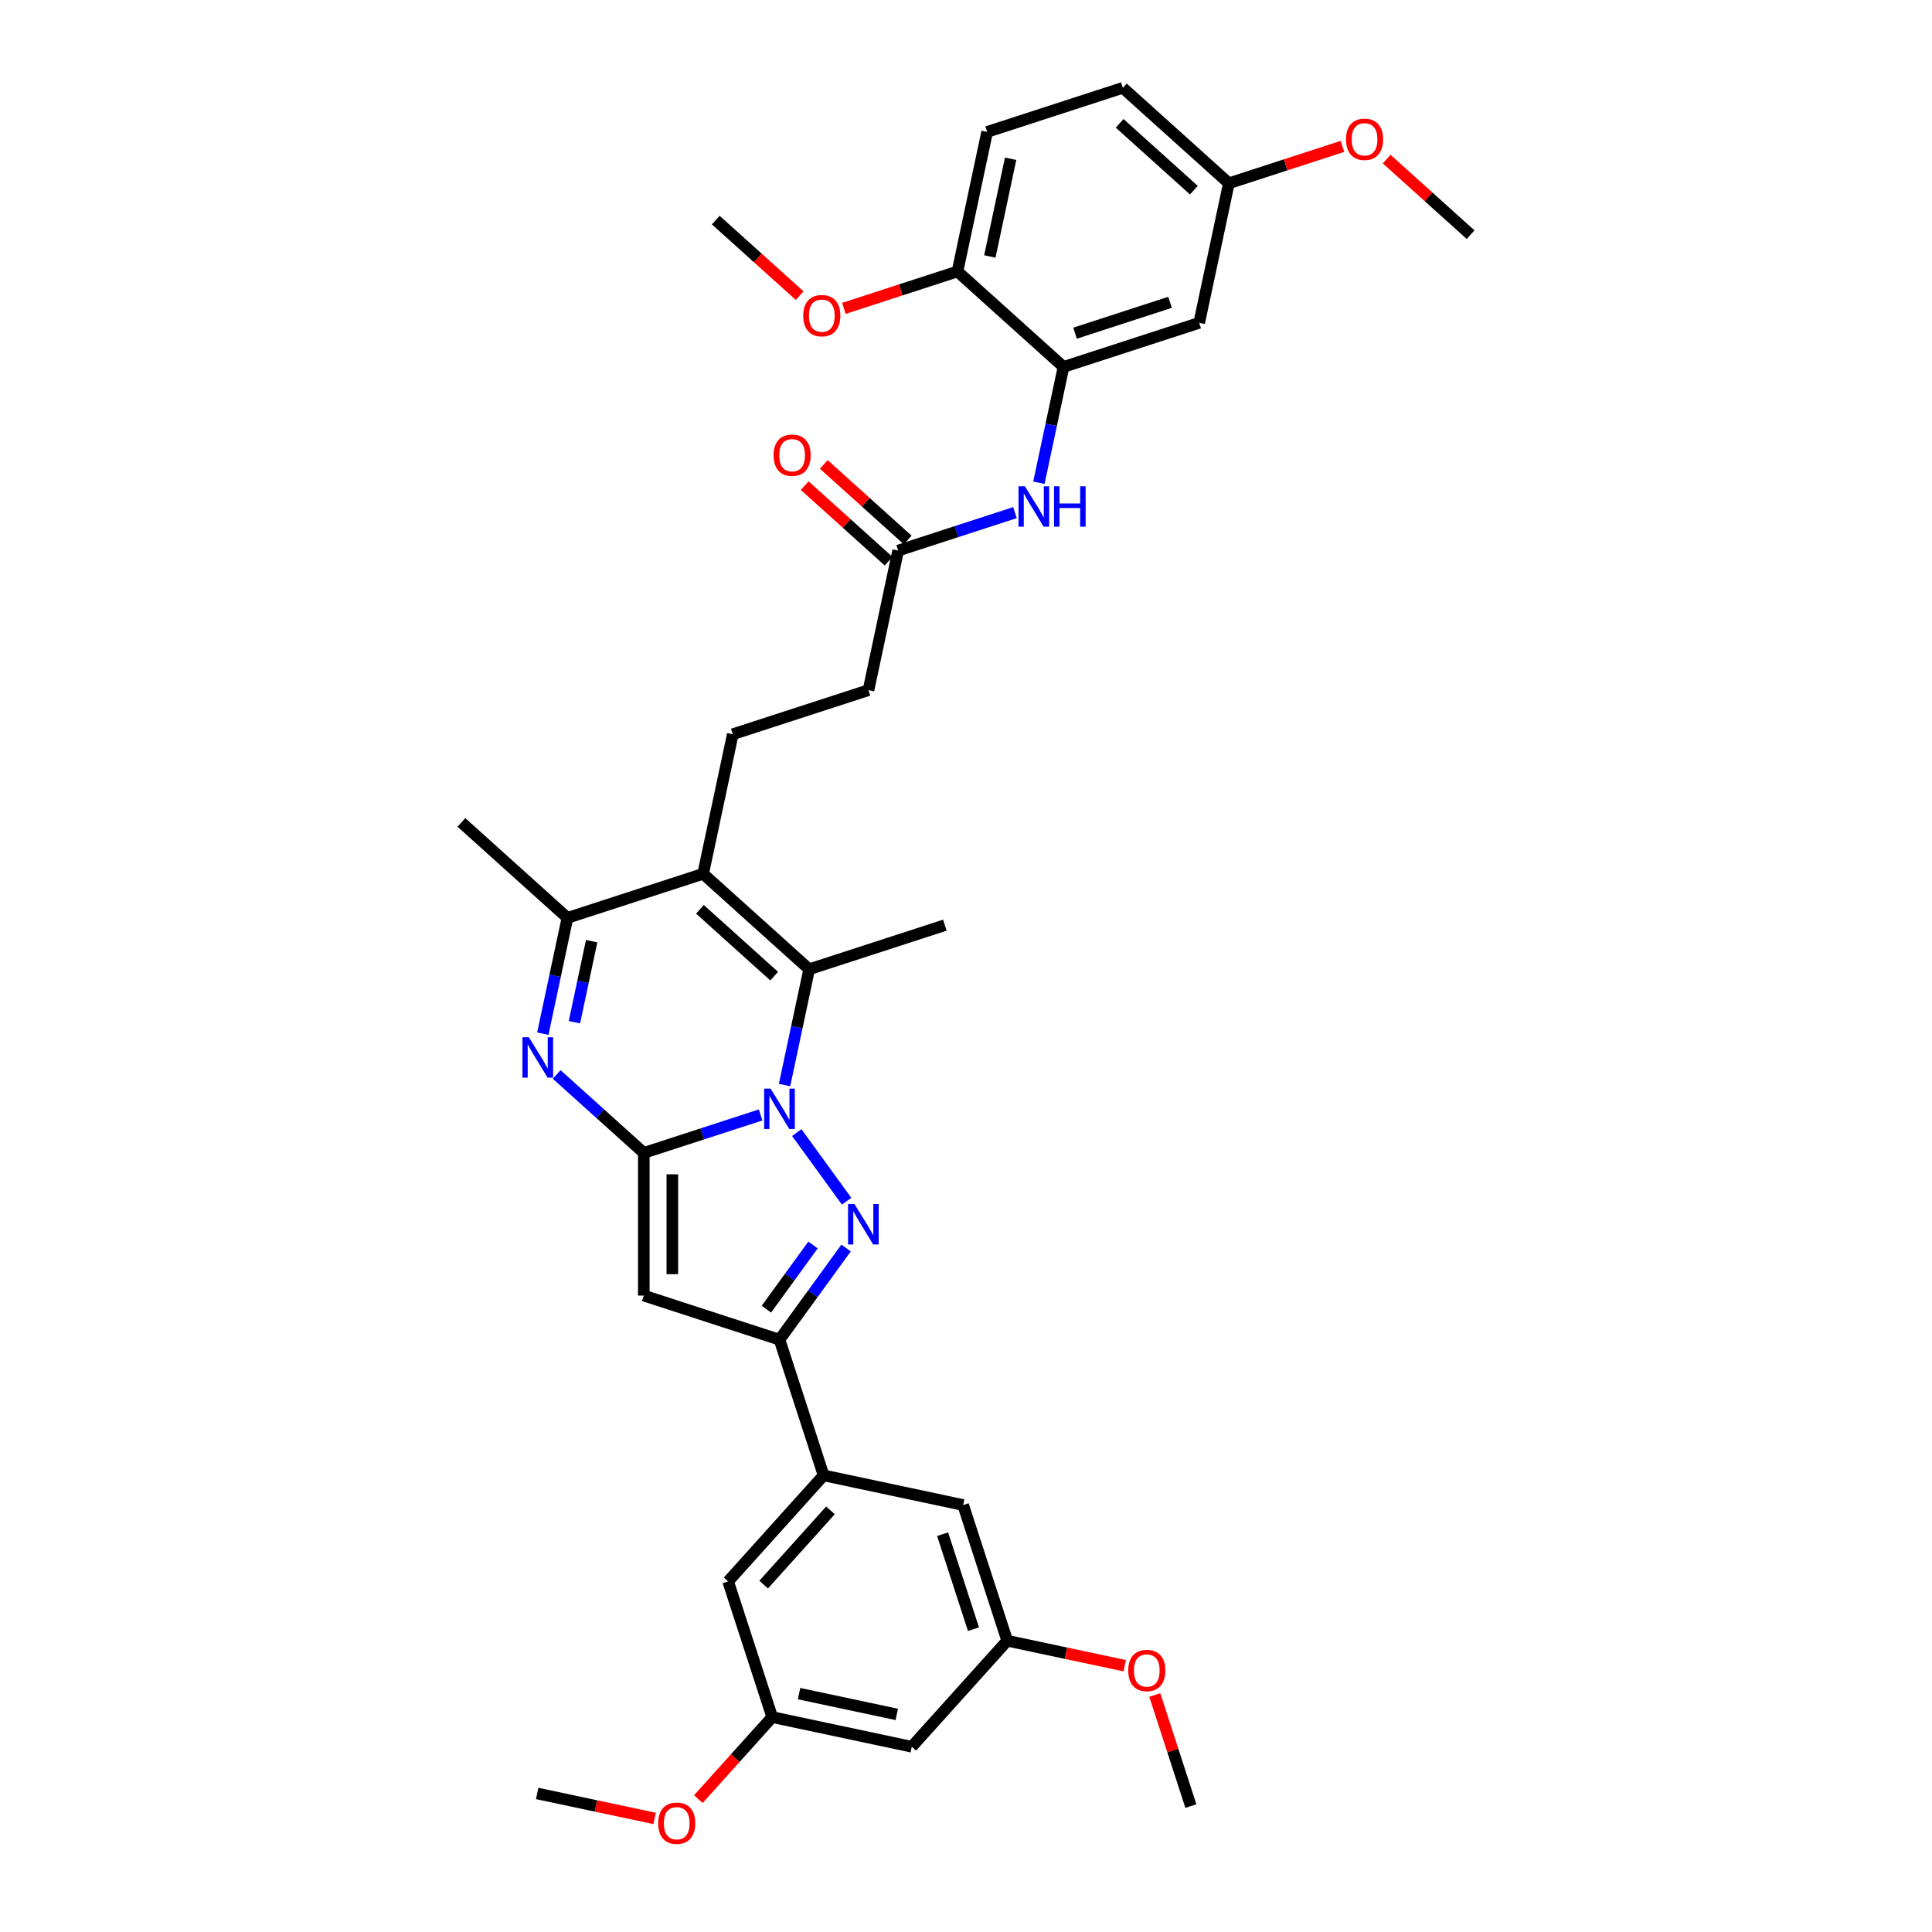 <?xml version='1.0' encoding='iso-8859-1'?>
<svg version='1.1' baseProfile='full'
              xmlns='http://www.w3.org/2000/svg'
                      xmlns:rdkit='http://www.rdkit.org/xml'
                      xmlns:xlink='http://www.w3.org/1999/xlink'
                  xml:space='preserve'
width='1000px' height='1000px' viewBox='0 0 1000 1000'>
<!-- END OF HEADER -->
<rect style='opacity:1.0;fill:#FFFFFF;stroke:none' width='1000' height='1000' x='0' y='0'> </rect>
<path class='bond-0' d='M 393.688,577.101 L 363.46,586.922' style='fill:none;fill-rule:evenodd;stroke:#0000FF;stroke-width:6px;stroke-linecap:butt;stroke-linejoin:miter;stroke-opacity:1' />
<path class='bond-0' d='M 363.46,586.922 L 333.231,596.744' style='fill:none;fill-rule:evenodd;stroke:#000000;stroke-width:6px;stroke-linecap:butt;stroke-linejoin:miter;stroke-opacity:1' />
<path class='bond-1' d='M 412.405,586.227 L 438.211,621.746' style='fill:none;fill-rule:evenodd;stroke:#0000FF;stroke-width:6px;stroke-linecap:butt;stroke-linejoin:miter;stroke-opacity:1' />
<path class='bond-3' d='M 406.081,561.62 L 412.451,531.654' style='fill:none;fill-rule:evenodd;stroke:#0000FF;stroke-width:6px;stroke-linecap:butt;stroke-linejoin:miter;stroke-opacity:1' />
<path class='bond-3' d='M 412.451,531.654 L 418.82,501.688' style='fill:none;fill-rule:evenodd;stroke:#000000;stroke-width:6px;stroke-linecap:butt;stroke-linejoin:miter;stroke-opacity:1' />
<path class='bond-2' d='M 333.231,596.744 L 310.68,576.439' style='fill:none;fill-rule:evenodd;stroke:#000000;stroke-width:6px;stroke-linecap:butt;stroke-linejoin:miter;stroke-opacity:1' />
<path class='bond-2' d='M 310.68,576.439 L 288.128,556.133' style='fill:none;fill-rule:evenodd;stroke:#0000FF;stroke-width:6px;stroke-linecap:butt;stroke-linejoin:miter;stroke-opacity:1' />
<path class='bond-4' d='M 333.231,596.744 L 333.231,670.594' style='fill:none;fill-rule:evenodd;stroke:#000000;stroke-width:6px;stroke-linecap:butt;stroke-linejoin:miter;stroke-opacity:1' />
<path class='bond-4' d='M 348.001,607.822 L 348.001,659.516' style='fill:none;fill-rule:evenodd;stroke:#000000;stroke-width:6px;stroke-linecap:butt;stroke-linejoin:miter;stroke-opacity:1' />
<path class='bond-6' d='M 437.935,645.972 L 420.7,669.693' style='fill:none;fill-rule:evenodd;stroke:#0000FF;stroke-width:6px;stroke-linecap:butt;stroke-linejoin:miter;stroke-opacity:1' />
<path class='bond-6' d='M 420.7,669.693 L 403.466,693.414' style='fill:none;fill-rule:evenodd;stroke:#000000;stroke-width:6px;stroke-linecap:butt;stroke-linejoin:miter;stroke-opacity:1' />
<path class='bond-6' d='M 420.815,644.407 L 408.751,661.012' style='fill:none;fill-rule:evenodd;stroke:#0000FF;stroke-width:6px;stroke-linecap:butt;stroke-linejoin:miter;stroke-opacity:1' />
<path class='bond-6' d='M 408.751,661.012 L 396.687,677.616' style='fill:none;fill-rule:evenodd;stroke:#000000;stroke-width:6px;stroke-linecap:butt;stroke-linejoin:miter;stroke-opacity:1' />
<path class='bond-36' d='M 280.966,535.026 L 287.335,505.06' style='fill:none;fill-rule:evenodd;stroke:#0000FF;stroke-width:6px;stroke-linecap:butt;stroke-linejoin:miter;stroke-opacity:1' />
<path class='bond-36' d='M 287.335,505.06 L 293.705,475.094' style='fill:none;fill-rule:evenodd;stroke:#000000;stroke-width:6px;stroke-linecap:butt;stroke-linejoin:miter;stroke-opacity:1' />
<path class='bond-36' d='M 297.324,529.107 L 301.782,508.131' style='fill:none;fill-rule:evenodd;stroke:#0000FF;stroke-width:6px;stroke-linecap:butt;stroke-linejoin:miter;stroke-opacity:1' />
<path class='bond-36' d='M 301.782,508.131 L 306.241,487.155' style='fill:none;fill-rule:evenodd;stroke:#000000;stroke-width:6px;stroke-linecap:butt;stroke-linejoin:miter;stroke-opacity:1' />
<path class='bond-5' d='M 418.82,501.688 L 363.94,452.273' style='fill:none;fill-rule:evenodd;stroke:#000000;stroke-width:6px;stroke-linecap:butt;stroke-linejoin:miter;stroke-opacity:1' />
<path class='bond-5' d='M 400.705,505.252 L 362.289,470.662' style='fill:none;fill-rule:evenodd;stroke:#000000;stroke-width:6px;stroke-linecap:butt;stroke-linejoin:miter;stroke-opacity:1' />
<path class='bond-24' d='M 418.82,501.688 L 489.055,478.867' style='fill:none;fill-rule:evenodd;stroke:#000000;stroke-width:6px;stroke-linecap:butt;stroke-linejoin:miter;stroke-opacity:1' />
<path class='bond-35' d='M 333.231,670.594 L 403.466,693.414' style='fill:none;fill-rule:evenodd;stroke:#000000;stroke-width:6px;stroke-linecap:butt;stroke-linejoin:miter;stroke-opacity:1' />
<path class='bond-7' d='M 363.94,452.273 L 293.705,475.094' style='fill:none;fill-rule:evenodd;stroke:#000000;stroke-width:6px;stroke-linecap:butt;stroke-linejoin:miter;stroke-opacity:1' />
<path class='bond-11' d='M 363.94,452.273 L 379.294,380.038' style='fill:none;fill-rule:evenodd;stroke:#000000;stroke-width:6px;stroke-linecap:butt;stroke-linejoin:miter;stroke-opacity:1' />
<path class='bond-8' d='M 403.466,693.414 L 426.287,763.649' style='fill:none;fill-rule:evenodd;stroke:#000000;stroke-width:6px;stroke-linecap:butt;stroke-linejoin:miter;stroke-opacity:1' />
<path class='bond-27' d='M 293.705,475.094 L 238.824,425.679' style='fill:none;fill-rule:evenodd;stroke:#000000;stroke-width:6px;stroke-linecap:butt;stroke-linejoin:miter;stroke-opacity:1' />
<path class='bond-15' d='M 426.287,763.649 L 376.872,818.53' style='fill:none;fill-rule:evenodd;stroke:#000000;stroke-width:6px;stroke-linecap:butt;stroke-linejoin:miter;stroke-opacity:1' />
<path class='bond-15' d='M 429.851,781.764 L 395.26,820.181' style='fill:none;fill-rule:evenodd;stroke:#000000;stroke-width:6px;stroke-linecap:butt;stroke-linejoin:miter;stroke-opacity:1' />
<path class='bond-16' d='M 426.287,763.649 L 498.522,779.003' style='fill:none;fill-rule:evenodd;stroke:#000000;stroke-width:6px;stroke-linecap:butt;stroke-linejoin:miter;stroke-opacity:1' />
<path class='bond-9' d='M 550.472,189.926 L 544.102,219.892' style='fill:none;fill-rule:evenodd;stroke:#000000;stroke-width:6px;stroke-linecap:butt;stroke-linejoin:miter;stroke-opacity:1' />
<path class='bond-9' d='M 544.102,219.892 L 537.733,249.858' style='fill:none;fill-rule:evenodd;stroke:#0000FF;stroke-width:6px;stroke-linecap:butt;stroke-linejoin:miter;stroke-opacity:1' />
<path class='bond-13' d='M 550.472,189.926 L 620.706,167.105' style='fill:none;fill-rule:evenodd;stroke:#000000;stroke-width:6px;stroke-linecap:butt;stroke-linejoin:miter;stroke-opacity:1' />
<path class='bond-13' d='M 556.443,172.455 L 605.607,156.481' style='fill:none;fill-rule:evenodd;stroke:#000000;stroke-width:6px;stroke-linecap:butt;stroke-linejoin:miter;stroke-opacity:1' />
<path class='bond-14' d='M 550.472,189.926 L 495.591,140.511' style='fill:none;fill-rule:evenodd;stroke:#000000;stroke-width:6px;stroke-linecap:butt;stroke-linejoin:miter;stroke-opacity:1' />
<path class='bond-10' d='M 525.34,265.338 L 495.111,275.16' style='fill:none;fill-rule:evenodd;stroke:#0000FF;stroke-width:6px;stroke-linecap:butt;stroke-linejoin:miter;stroke-opacity:1' />
<path class='bond-10' d='M 495.111,275.16 L 464.883,284.982' style='fill:none;fill-rule:evenodd;stroke:#000000;stroke-width:6px;stroke-linecap:butt;stroke-linejoin:miter;stroke-opacity:1' />
<path class='bond-21' d='M 379.294,380.038 L 449.528,357.217' style='fill:none;fill-rule:evenodd;stroke:#000000;stroke-width:6px;stroke-linecap:butt;stroke-linejoin:miter;stroke-opacity:1' />
<path class='bond-12' d='M 464.883,284.982 L 449.528,357.217' style='fill:none;fill-rule:evenodd;stroke:#000000;stroke-width:6px;stroke-linecap:butt;stroke-linejoin:miter;stroke-opacity:1' />
<path class='bond-20' d='M 469.824,279.494 L 448.107,259.94' style='fill:none;fill-rule:evenodd;stroke:#000000;stroke-width:6px;stroke-linecap:butt;stroke-linejoin:miter;stroke-opacity:1' />
<path class='bond-20' d='M 448.107,259.94 L 426.39,240.385' style='fill:none;fill-rule:evenodd;stroke:#FF0000;stroke-width:6px;stroke-linecap:butt;stroke-linejoin:miter;stroke-opacity:1' />
<path class='bond-20' d='M 459.941,290.47 L 438.224,270.916' style='fill:none;fill-rule:evenodd;stroke:#000000;stroke-width:6px;stroke-linecap:butt;stroke-linejoin:miter;stroke-opacity:1' />
<path class='bond-20' d='M 438.224,270.916 L 416.507,251.362' style='fill:none;fill-rule:evenodd;stroke:#FF0000;stroke-width:6px;stroke-linecap:butt;stroke-linejoin:miter;stroke-opacity:1' />
<path class='bond-23' d='M 620.706,167.105 L 636.06,94.869' style='fill:none;fill-rule:evenodd;stroke:#000000;stroke-width:6px;stroke-linecap:butt;stroke-linejoin:miter;stroke-opacity:1' />
<path class='bond-22' d='M 495.591,140.511 L 510.945,68.275' style='fill:none;fill-rule:evenodd;stroke:#000000;stroke-width:6px;stroke-linecap:butt;stroke-linejoin:miter;stroke-opacity:1' />
<path class='bond-22' d='M 512.341,132.746 L 523.089,82.181' style='fill:none;fill-rule:evenodd;stroke:#000000;stroke-width:6px;stroke-linecap:butt;stroke-linejoin:miter;stroke-opacity:1' />
<path class='bond-26' d='M 495.591,140.511 L 466.197,150.061' style='fill:none;fill-rule:evenodd;stroke:#000000;stroke-width:6px;stroke-linecap:butt;stroke-linejoin:miter;stroke-opacity:1' />
<path class='bond-26' d='M 466.197,150.061 L 436.803,159.612' style='fill:none;fill-rule:evenodd;stroke:#FF0000;stroke-width:6px;stroke-linecap:butt;stroke-linejoin:miter;stroke-opacity:1' />
<path class='bond-19' d='M 376.872,818.53 L 399.693,888.765' style='fill:none;fill-rule:evenodd;stroke:#000000;stroke-width:6px;stroke-linecap:butt;stroke-linejoin:miter;stroke-opacity:1' />
<path class='bond-18' d='M 498.522,779.003 L 521.343,849.238' style='fill:none;fill-rule:evenodd;stroke:#000000;stroke-width:6px;stroke-linecap:butt;stroke-linejoin:miter;stroke-opacity:1' />
<path class='bond-18' d='M 487.898,794.103 L 503.873,843.267' style='fill:none;fill-rule:evenodd;stroke:#000000;stroke-width:6px;stroke-linecap:butt;stroke-linejoin:miter;stroke-opacity:1' />
<path class='bond-17' d='M 471.928,904.119 L 521.343,849.238' style='fill:none;fill-rule:evenodd;stroke:#000000;stroke-width:6px;stroke-linecap:butt;stroke-linejoin:miter;stroke-opacity:1' />
<path class='bond-37' d='M 471.928,904.119 L 399.693,888.765' style='fill:none;fill-rule:evenodd;stroke:#000000;stroke-width:6px;stroke-linecap:butt;stroke-linejoin:miter;stroke-opacity:1' />
<path class='bond-37' d='M 464.164,887.369 L 413.599,876.621' style='fill:none;fill-rule:evenodd;stroke:#000000;stroke-width:6px;stroke-linecap:butt;stroke-linejoin:miter;stroke-opacity:1' />
<path class='bond-29' d='M 521.343,849.238 L 551.737,855.699' style='fill:none;fill-rule:evenodd;stroke:#000000;stroke-width:6px;stroke-linecap:butt;stroke-linejoin:miter;stroke-opacity:1' />
<path class='bond-29' d='M 551.737,855.699 L 582.132,862.159' style='fill:none;fill-rule:evenodd;stroke:#FF0000;stroke-width:6px;stroke-linecap:butt;stroke-linejoin:miter;stroke-opacity:1' />
<path class='bond-28' d='M 399.693,888.765 L 380.577,909.994' style='fill:none;fill-rule:evenodd;stroke:#000000;stroke-width:6px;stroke-linecap:butt;stroke-linejoin:miter;stroke-opacity:1' />
<path class='bond-28' d='M 380.577,909.994 L 361.462,931.224' style='fill:none;fill-rule:evenodd;stroke:#FF0000;stroke-width:6px;stroke-linecap:butt;stroke-linejoin:miter;stroke-opacity:1' />
<path class='bond-25' d='M 510.945,68.275 L 581.18,45.455' style='fill:none;fill-rule:evenodd;stroke:#000000;stroke-width:6px;stroke-linecap:butt;stroke-linejoin:miter;stroke-opacity:1' />
<path class='bond-30' d='M 636.06,94.869 L 665.455,85.319' style='fill:none;fill-rule:evenodd;stroke:#000000;stroke-width:6px;stroke-linecap:butt;stroke-linejoin:miter;stroke-opacity:1' />
<path class='bond-30' d='M 665.455,85.319 L 694.849,75.768' style='fill:none;fill-rule:evenodd;stroke:#FF0000;stroke-width:6px;stroke-linecap:butt;stroke-linejoin:miter;stroke-opacity:1' />
<path class='bond-38' d='M 636.06,94.869 L 581.18,45.455' style='fill:none;fill-rule:evenodd;stroke:#000000;stroke-width:6px;stroke-linecap:butt;stroke-linejoin:miter;stroke-opacity:1' />
<path class='bond-38' d='M 617.945,98.433 L 579.529,63.843' style='fill:none;fill-rule:evenodd;stroke:#000000;stroke-width:6px;stroke-linecap:butt;stroke-linejoin:miter;stroke-opacity:1' />
<path class='bond-31' d='M 413.909,153.025 L 392.192,133.471' style='fill:none;fill-rule:evenodd;stroke:#FF0000;stroke-width:6px;stroke-linecap:butt;stroke-linejoin:miter;stroke-opacity:1' />
<path class='bond-31' d='M 392.192,133.471 L 370.475,113.917' style='fill:none;fill-rule:evenodd;stroke:#000000;stroke-width:6px;stroke-linecap:butt;stroke-linejoin:miter;stroke-opacity:1' />
<path class='bond-32' d='M 338.831,941.212 L 308.437,934.752' style='fill:none;fill-rule:evenodd;stroke:#FF0000;stroke-width:6px;stroke-linecap:butt;stroke-linejoin:miter;stroke-opacity:1' />
<path class='bond-32' d='M 308.437,934.752 L 278.042,928.291' style='fill:none;fill-rule:evenodd;stroke:#000000;stroke-width:6px;stroke-linecap:butt;stroke-linejoin:miter;stroke-opacity:1' />
<path class='bond-33' d='M 597.72,877.339 L 607.06,906.083' style='fill:none;fill-rule:evenodd;stroke:#FF0000;stroke-width:6px;stroke-linecap:butt;stroke-linejoin:miter;stroke-opacity:1' />
<path class='bond-33' d='M 607.06,906.083 L 616.399,934.827' style='fill:none;fill-rule:evenodd;stroke:#000000;stroke-width:6px;stroke-linecap:butt;stroke-linejoin:miter;stroke-opacity:1' />
<path class='bond-34' d='M 717.742,82.355 L 739.459,101.909' style='fill:none;fill-rule:evenodd;stroke:#FF0000;stroke-width:6px;stroke-linecap:butt;stroke-linejoin:miter;stroke-opacity:1' />
<path class='bond-34' d='M 739.459,101.909 L 761.176,121.463' style='fill:none;fill-rule:evenodd;stroke:#000000;stroke-width:6px;stroke-linecap:butt;stroke-linejoin:miter;stroke-opacity:1' />
<path  class='atom-0' d='M 398.843 563.467
L 405.696 574.544
Q 406.376 575.637, 407.469 577.616
Q 408.562 579.595, 408.621 579.713
L 408.621 563.467
L 411.397 563.467
L 411.397 584.381
L 408.532 584.381
L 401.177 572.269
Q 400.32 570.851, 399.404 569.227
Q 398.518 567.602, 398.252 567.1
L 398.252 584.381
L 395.535 584.381
L 395.535 563.467
L 398.843 563.467
' fill='#0000FF'/>
<path  class='atom-2' d='M 442.251 623.212
L 449.104 634.289
Q 449.783 635.382, 450.876 637.361
Q 451.969 639.341, 452.028 639.459
L 452.028 623.212
L 454.805 623.212
L 454.805 644.126
L 451.94 644.126
L 444.584 632.015
Q 443.728 630.597, 442.812 628.972
Q 441.926 627.347, 441.66 626.845
L 441.66 644.126
L 438.942 644.126
L 438.942 623.212
L 442.251 623.212
' fill='#0000FF'/>
<path  class='atom-3' d='M 273.728 536.872
L 280.581 547.95
Q 281.26 549.043, 282.353 551.022
Q 283.446 553.001, 283.505 553.119
L 283.505 536.872
L 286.282 536.872
L 286.282 557.787
L 283.417 557.787
L 276.061 545.675
Q 275.205 544.257, 274.289 542.633
Q 273.403 541.008, 273.137 540.506
L 273.137 557.787
L 270.419 557.787
L 270.419 536.872
L 273.728 536.872
' fill='#0000FF'/>
<path  class='atom-11' d='M 530.494 251.704
L 537.348 262.781
Q 538.027 263.874, 539.12 265.853
Q 540.213 267.833, 540.272 267.951
L 540.272 251.704
L 543.049 251.704
L 543.049 272.618
L 540.183 272.618
L 532.828 260.507
Q 531.971 259.089, 531.056 257.464
Q 530.17 255.84, 529.904 255.337
L 529.904 272.618
L 527.186 272.618
L 527.186 251.704
L 530.494 251.704
' fill='#0000FF'/>
<path  class='atom-11' d='M 545.56 251.704
L 548.396 251.704
L 548.396 260.595
L 559.089 260.595
L 559.089 251.704
L 561.925 251.704
L 561.925 272.618
L 559.089 272.618
L 559.089 262.959
L 548.396 262.959
L 548.396 272.618
L 545.56 272.618
L 545.56 251.704
' fill='#0000FF'/>
<path  class='atom-21' d='M 400.401 235.626
Q 400.401 230.604, 402.883 227.798
Q 405.364 224.992, 410.002 224.992
Q 414.64 224.992, 417.121 227.798
Q 419.602 230.604, 419.602 235.626
Q 419.602 240.707, 417.091 243.602
Q 414.581 246.467, 410.002 246.467
Q 405.394 246.467, 402.883 243.602
Q 400.401 240.736, 400.401 235.626
M 410.002 244.104
Q 413.192 244.104, 414.905 241.977
Q 416.648 239.821, 416.648 235.626
Q 416.648 231.52, 414.905 229.452
Q 413.192 227.355, 410.002 227.355
Q 406.812 227.355, 405.069 229.423
Q 403.355 231.49, 403.355 235.626
Q 403.355 239.85, 405.069 241.977
Q 406.812 244.104, 410.002 244.104
' fill='#FF0000'/>
<path  class='atom-27' d='M 415.756 163.39
Q 415.756 158.369, 418.237 155.562
Q 420.718 152.756, 425.356 152.756
Q 429.994 152.756, 432.475 155.562
Q 434.956 158.369, 434.956 163.39
Q 434.956 168.471, 432.446 171.366
Q 429.935 174.232, 425.356 174.232
Q 420.748 174.232, 418.237 171.366
Q 415.756 168.501, 415.756 163.39
M 425.356 171.868
Q 428.546 171.868, 430.26 169.742
Q 432.002 167.585, 432.002 163.39
Q 432.002 159.284, 430.26 157.217
Q 428.546 155.119, 425.356 155.119
Q 422.166 155.119, 420.423 157.187
Q 418.71 159.255, 418.71 163.39
Q 418.71 167.615, 420.423 169.742
Q 422.166 171.868, 425.356 171.868
' fill='#FF0000'/>
<path  class='atom-29' d='M 340.677 943.704
Q 340.677 938.683, 343.159 935.876
Q 345.64 933.07, 350.278 933.07
Q 354.916 933.07, 357.397 935.876
Q 359.878 938.683, 359.878 943.704
Q 359.878 948.785, 357.367 951.68
Q 354.856 954.545, 350.278 954.545
Q 345.67 954.545, 343.159 951.68
Q 340.677 948.815, 340.677 943.704
M 350.278 952.182
Q 353.468 952.182, 355.181 950.055
Q 356.924 947.899, 356.924 943.704
Q 356.924 939.598, 355.181 937.531
Q 353.468 935.433, 350.278 935.433
Q 347.088 935.433, 345.345 937.501
Q 343.631 939.569, 343.631 943.704
Q 343.631 947.929, 345.345 950.055
Q 347.088 952.182, 350.278 952.182
' fill='#FF0000'/>
<path  class='atom-30' d='M 583.978 864.651
Q 583.978 859.629, 586.459 856.823
Q 588.941 854.017, 593.578 854.017
Q 598.216 854.017, 600.697 856.823
Q 603.179 859.629, 603.179 864.651
Q 603.179 869.732, 600.668 872.627
Q 598.157 875.492, 593.578 875.492
Q 588.97 875.492, 586.459 872.627
Q 583.978 869.762, 583.978 864.651
M 593.578 873.129
Q 596.769 873.129, 598.482 871.002
Q 600.225 868.846, 600.225 864.651
Q 600.225 860.545, 598.482 858.477
Q 596.769 856.38, 593.578 856.38
Q 590.388 856.38, 588.645 858.448
Q 586.932 860.516, 586.932 864.651
Q 586.932 868.875, 588.645 871.002
Q 590.388 873.129, 593.578 873.129
' fill='#FF0000'/>
<path  class='atom-31' d='M 696.695 72.108
Q 696.695 67.086, 699.176 64.28
Q 701.658 61.474, 706.295 61.474
Q 710.933 61.474, 713.414 64.28
Q 715.896 67.086, 715.896 72.108
Q 715.896 77.189, 713.385 80.084
Q 710.874 82.949, 706.295 82.949
Q 701.687 82.949, 699.176 80.084
Q 696.695 77.218, 696.695 72.108
M 706.295 80.586
Q 709.486 80.586, 711.199 78.459
Q 712.942 76.302, 712.942 72.108
Q 712.942 68.002, 711.199 65.934
Q 709.486 63.837, 706.295 63.837
Q 703.105 63.837, 701.362 65.904
Q 699.649 67.972, 699.649 72.108
Q 699.649 76.332, 701.362 78.459
Q 703.105 80.586, 706.295 80.586
' fill='#FF0000'/>
</svg>
